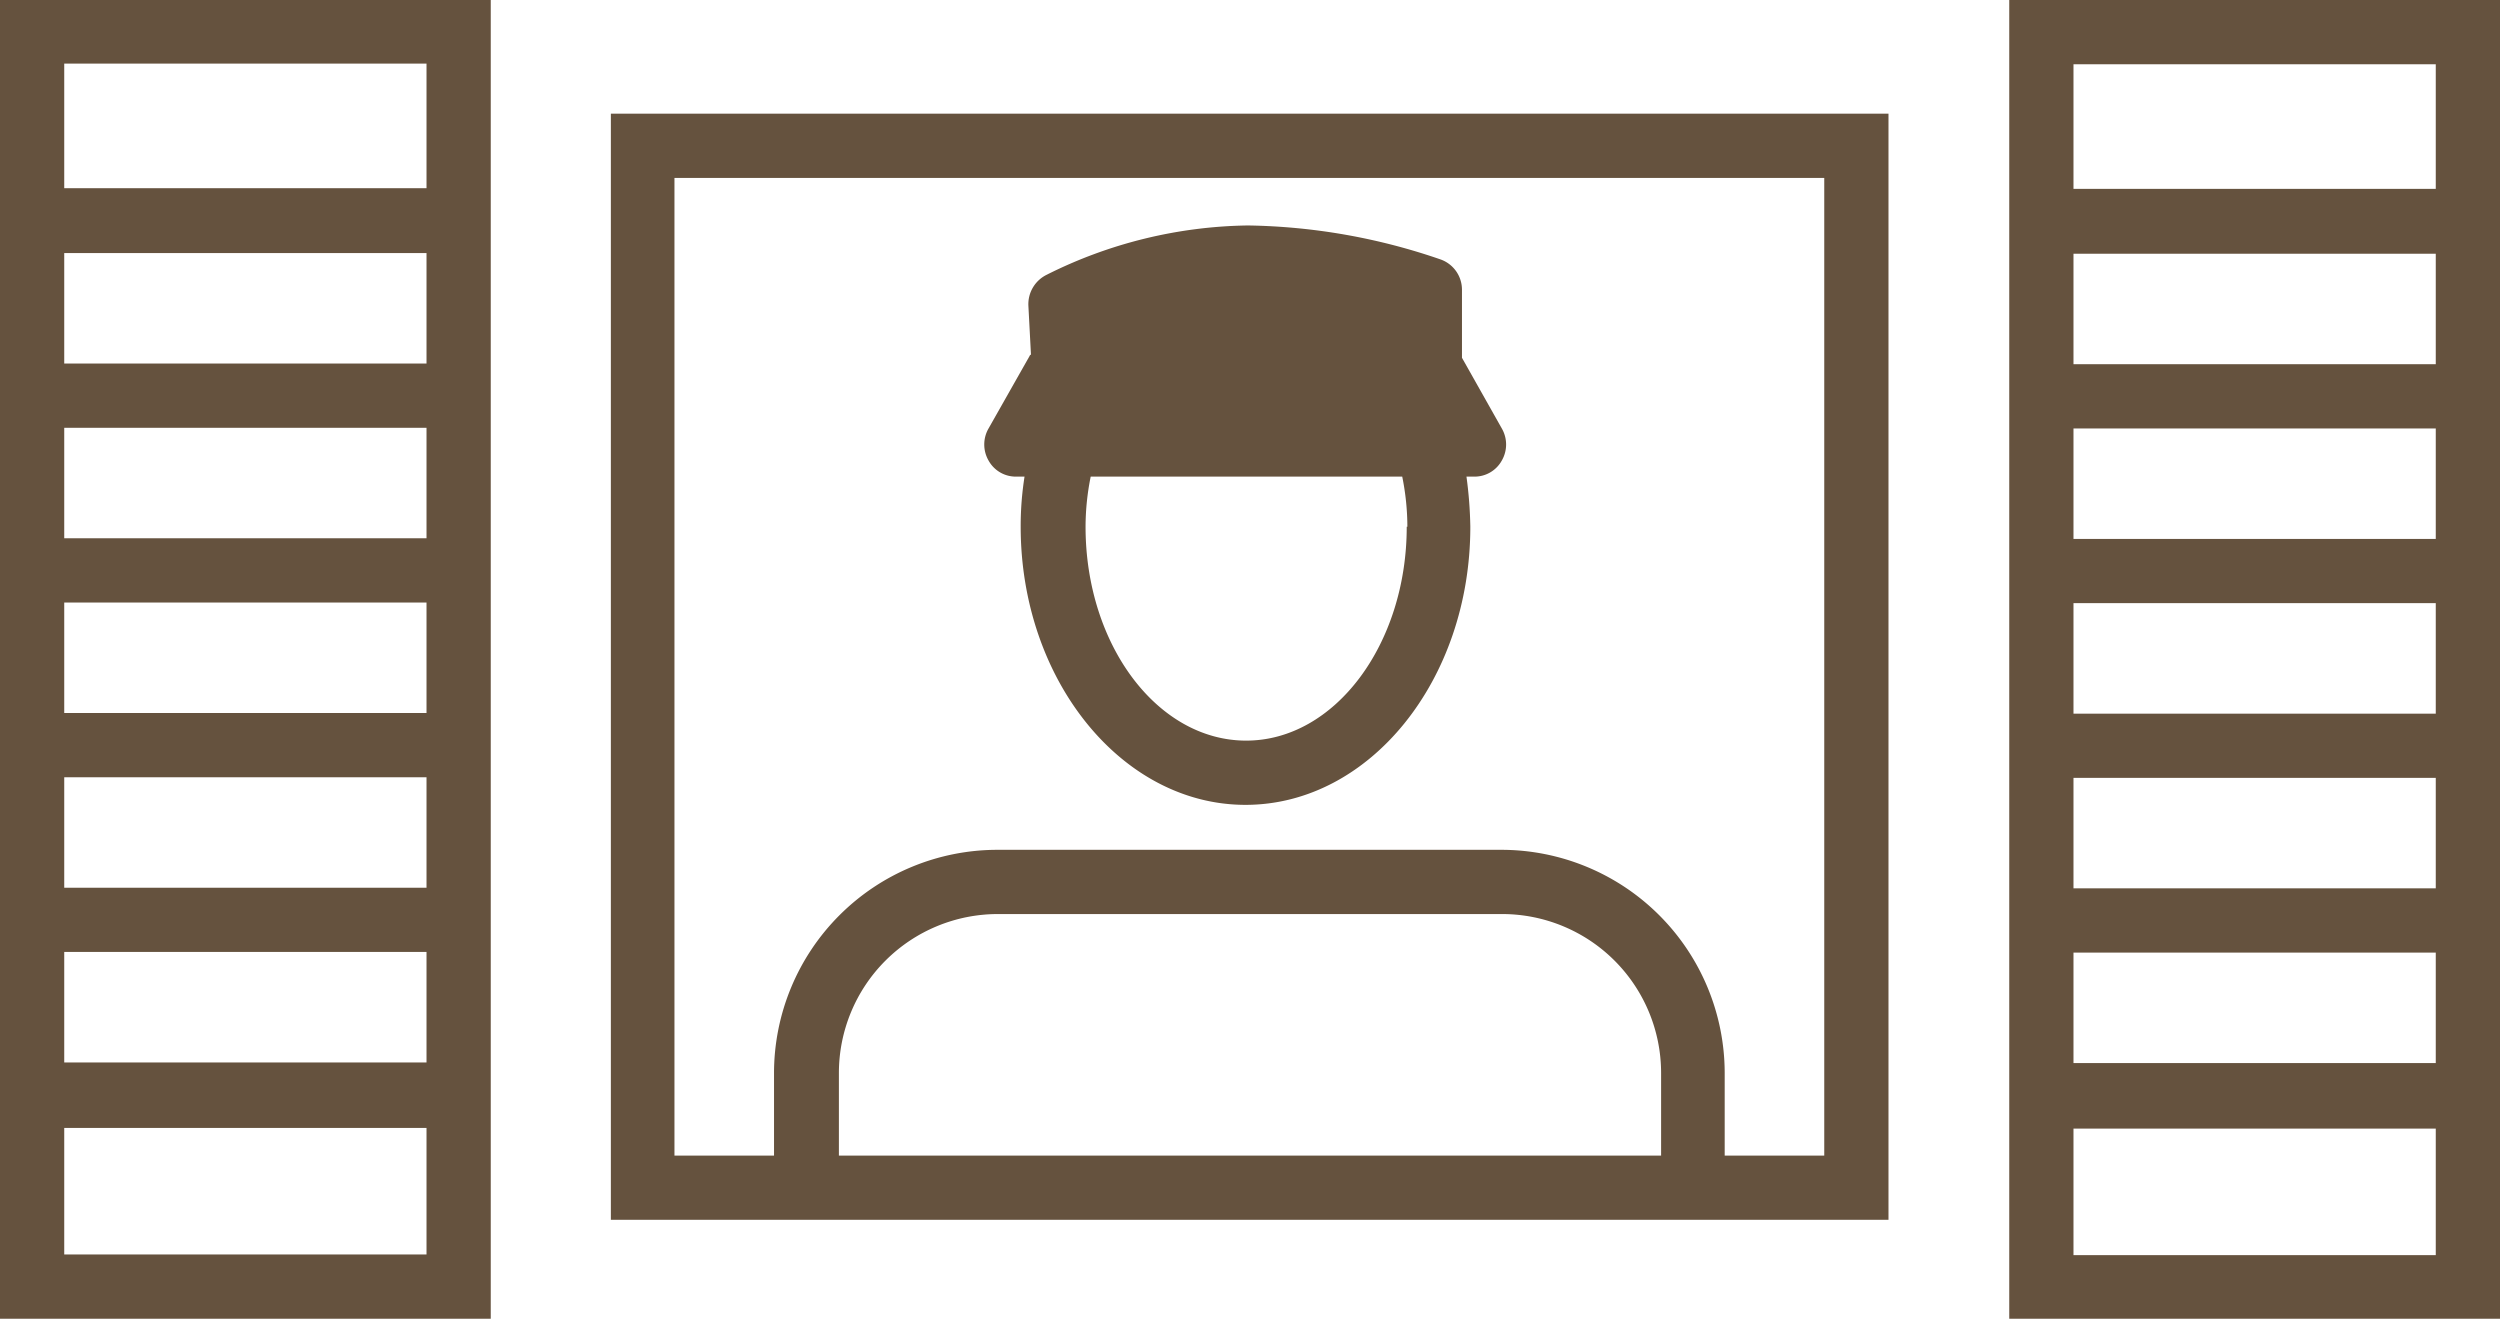 <?xml version="1.0" encoding="UTF-8"?> <svg xmlns="http://www.w3.org/2000/svg" width="38.92" height="20.53" viewBox="0 0 38.92 20.53"><g id="DriveThru" transform="translate(-135 89)"><g id="Group_333" data-name="Group 333" transform="translate(135 -89)"><path id="Path_2213" data-name="Path 2213" d="M9.51,18.99H29.4V1.77H9.51Zm3.55-1V16.7a2.475,2.475,0,0,1,2.47-2.47h7.86a2.475,2.475,0,0,1,2.47,2.47v1.29H13.07ZM10.51,2.77H28.4V17.99H26.85V16.7a3.478,3.478,0,0,0-3.47-3.47H15.52a3.478,3.478,0,0,0-3.47,3.47v1.29H10.5V2.77Z" fill="#65523e"></path><path id="Path_2214" data-name="Path 2214" d="M15.83,7.42h.12a4.932,4.932,0,0,0-.06.78c0,2.38,1.57,4.33,3.5,4.33s3.5-1.94,3.5-4.33a6.492,6.492,0,0,0-.06-.78h.12a.484.484,0,0,0,.43-.25.5.5,0,0,0,0-.5l-.62-1.1V4.51a.5.5,0,0,0-.33-.47,9.6,9.6,0,0,0-3-.53,7.187,7.187,0,0,0-3.14.77.51.51,0,0,0-.28.48l.04.76s-.02.01-.02.02l-.64,1.13a.5.5,0,0,0,0,.5.484.484,0,0,0,.43.25Zm6.07.78c0,1.83-1.12,3.33-2.5,3.33s-2.5-1.49-2.5-3.33a3.967,3.967,0,0,1,.08-.78h4.85a3.967,3.967,0,0,1,.08.78Z" fill="#65523e"></path><path id="Path_2215" data-name="Path 2215" d="M0,20.53H7.64V0H0Zm1-1V17.56H6.64v1.97ZM6.64,6.66V8.38H1V6.66ZM1,5.66V3.94H6.64V5.66ZM6.64,9.38V11.1H1V9.38Zm0,2.72v1.72H1V12.1Zm0,2.72v1.72H1V14.82ZM6.64.99V2.93H1V.99Z" fill="#65523e"></path><path id="Path_2216" data-name="Path 2216" d="M31.28,0V20.53h7.64V0H31.28Zm6.64,1V2.94H32.28V1ZM32.28,13.83V12.11h5.64v1.72Zm5.64,1v1.72H32.28V14.83h5.64Zm-5.64-3.72V9.39h5.64v1.72Zm0-2.72V6.67h5.64V8.39Zm0-2.72V3.95h5.64V5.67Zm0,13.87V17.57h5.64v1.97Z" fill="#65523e"></path></g></g></svg> 
